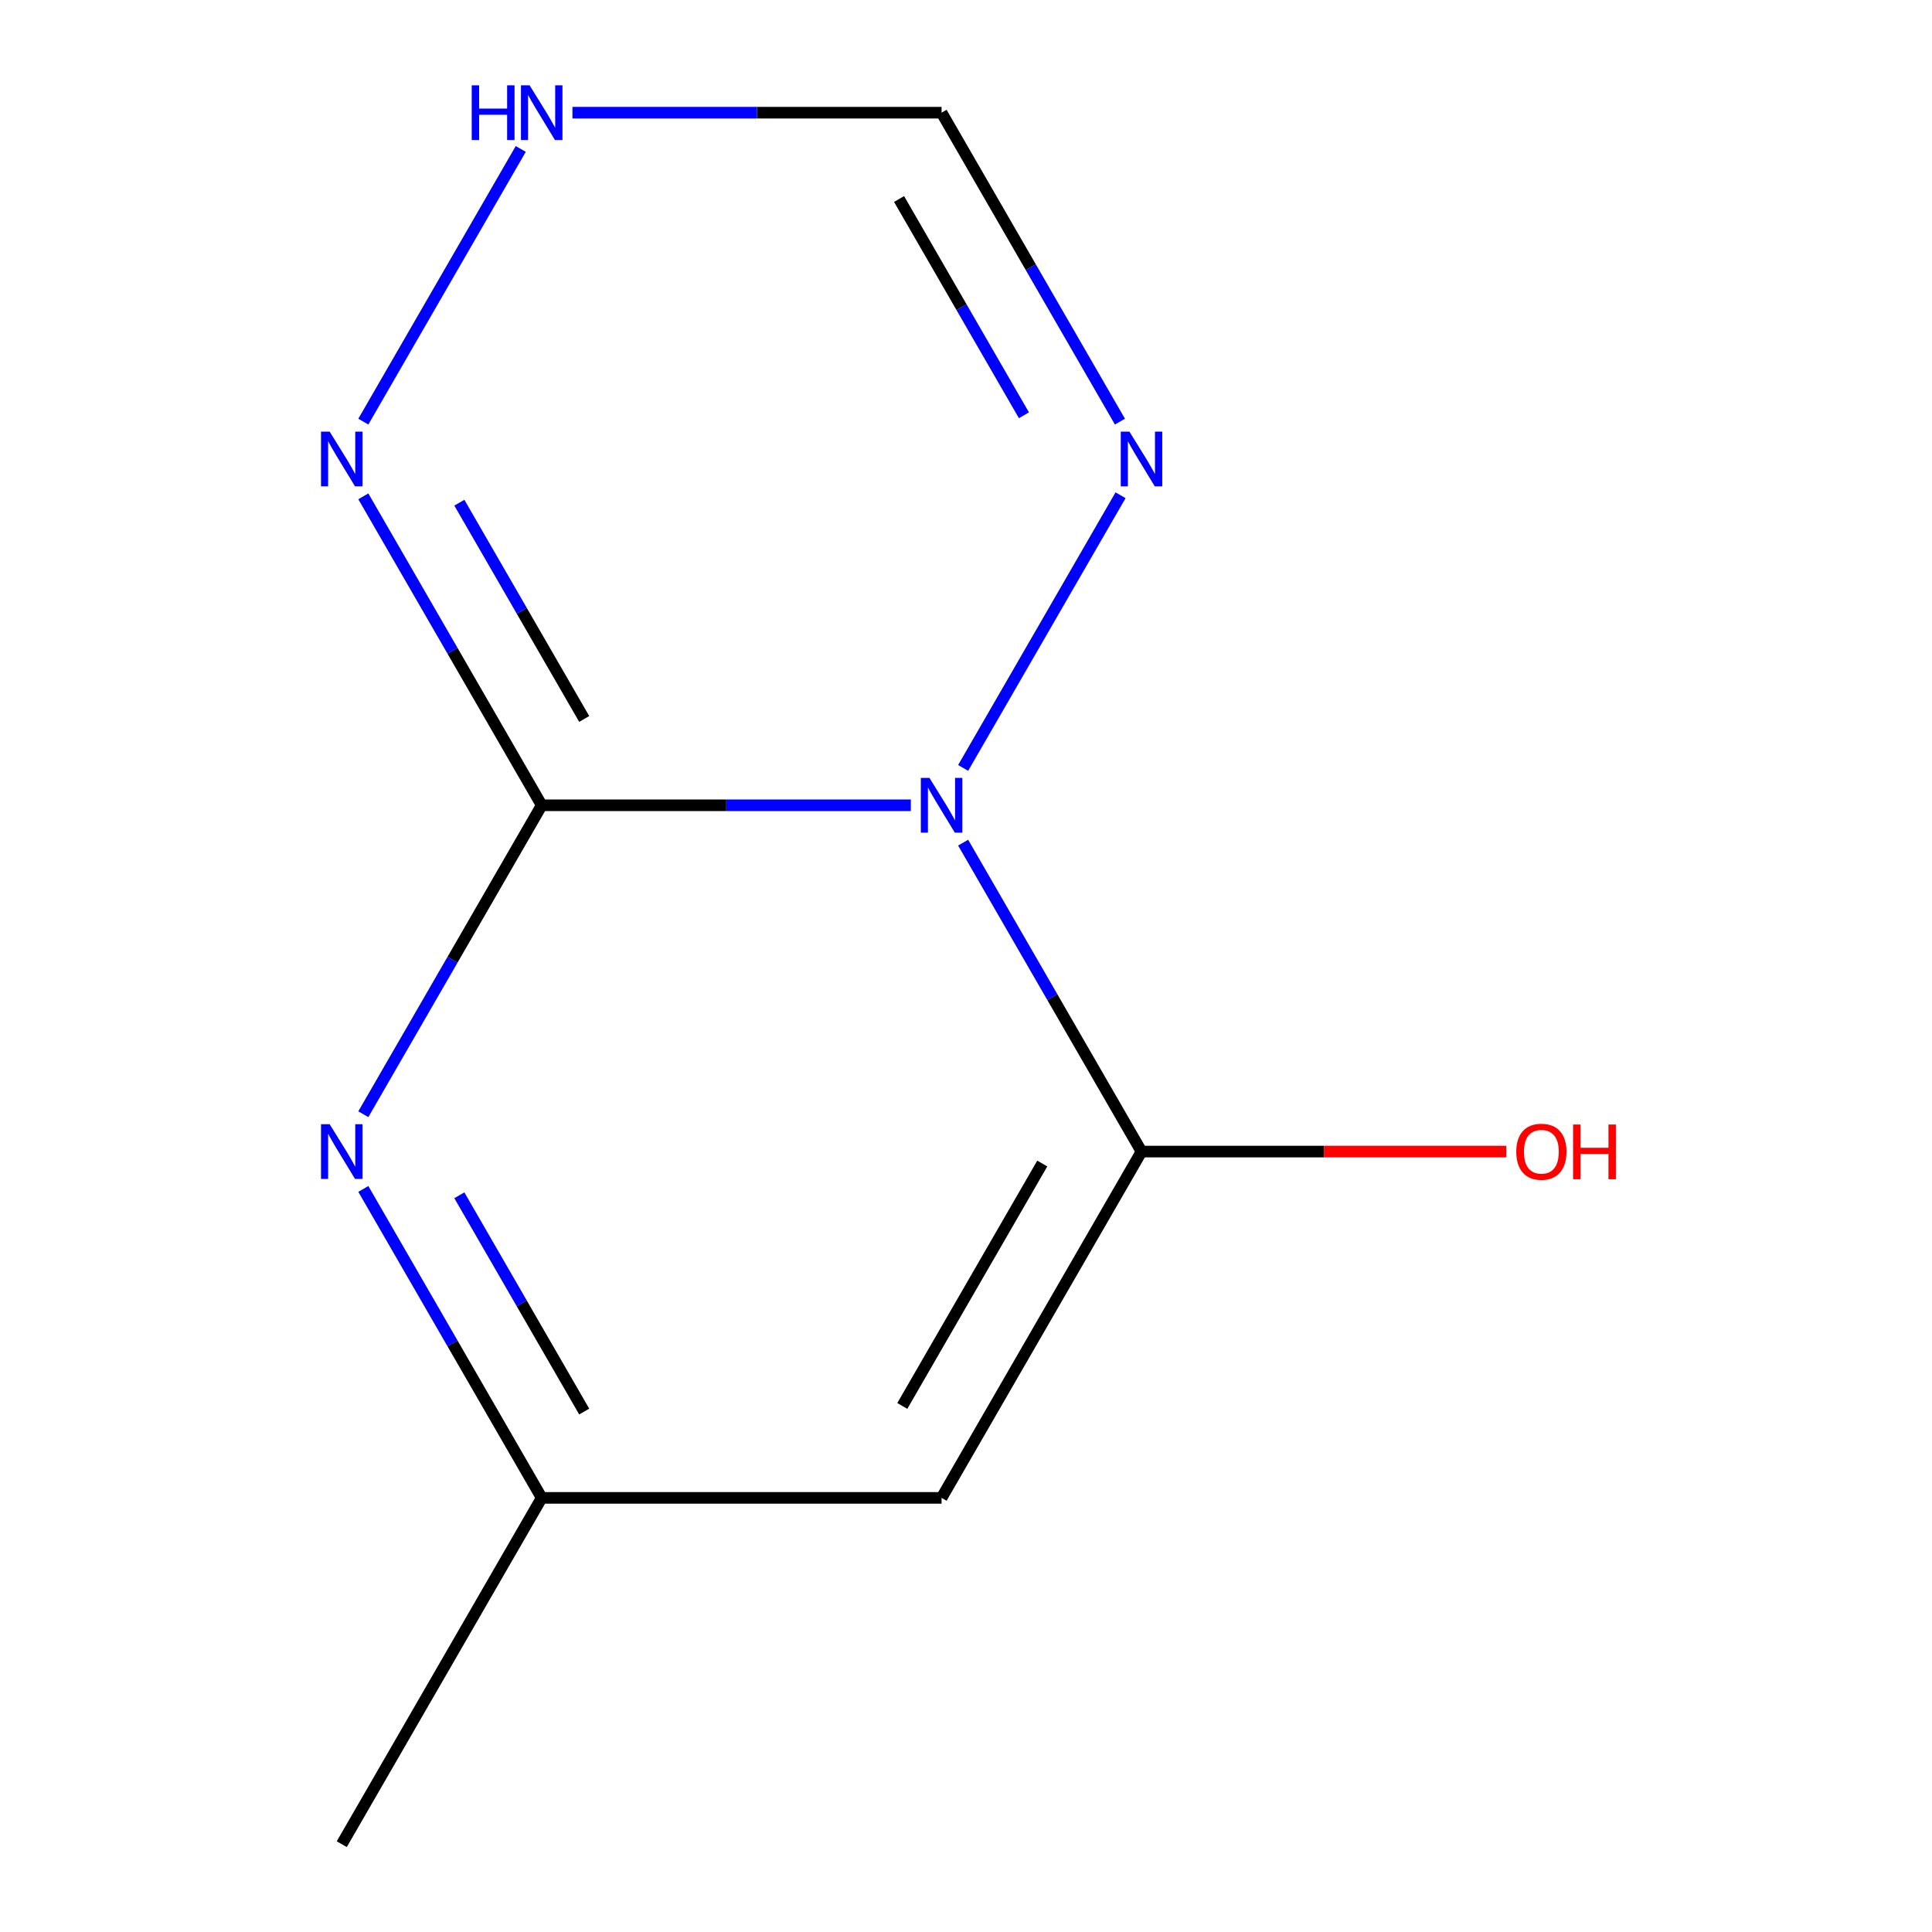 <?xml version='1.0' encoding='iso-8859-1'?>
<svg version='1.1' baseProfile='full'
              xmlns='http://www.w3.org/2000/svg'
                      xmlns:rdkit='http://www.rdkit.org/xml'
                      xmlns:xlink='http://www.w3.org/1999/xlink'
                  xml:space='preserve'
width='1000px' height='1000px' viewBox='0 0 1000 1000'>
<!-- END OF HEADER -->
<rect style='opacity:1.0;fill:#FFFFFF;stroke:none' width='1000' height='1000' x='0' y='0'> </rect>
<path class='bond-0' d='M 471.443,416.813 L 375.913,416.813' style='fill:none;fill-rule:evenodd;stroke:#0000FF;stroke-width:6px;stroke-linecap:butt;stroke-linejoin:miter;stroke-opacity:1' />
<path class='bond-0' d='M 375.913,416.813 L 280.384,416.813' style='fill:none;fill-rule:evenodd;stroke:#000000;stroke-width:6px;stroke-linecap:butt;stroke-linejoin:miter;stroke-opacity:1' />
<path class='bond-1' d='M 498.52,436.147 L 544.682,516.102' style='fill:none;fill-rule:evenodd;stroke:#0000FF;stroke-width:6px;stroke-linecap:butt;stroke-linejoin:miter;stroke-opacity:1' />
<path class='bond-1' d='M 544.682,516.102 L 590.844,596.057' style='fill:none;fill-rule:evenodd;stroke:#000000;stroke-width:6px;stroke-linecap:butt;stroke-linejoin:miter;stroke-opacity:1' />
<path class='bond-4' d='M 498.52,397.479 L 580.003,256.345' style='fill:none;fill-rule:evenodd;stroke:#0000FF;stroke-width:6px;stroke-linecap:butt;stroke-linejoin:miter;stroke-opacity:1' />
<path class='bond-2' d='M 280.384,416.813 L 234.222,496.768' style='fill:none;fill-rule:evenodd;stroke:#000000;stroke-width:6px;stroke-linecap:butt;stroke-linejoin:miter;stroke-opacity:1' />
<path class='bond-2' d='M 234.222,496.768 L 188.06,576.723' style='fill:none;fill-rule:evenodd;stroke:#0000FF;stroke-width:6px;stroke-linecap:butt;stroke-linejoin:miter;stroke-opacity:1' />
<path class='bond-5' d='M 280.384,416.813 L 234.222,336.858' style='fill:none;fill-rule:evenodd;stroke:#000000;stroke-width:6px;stroke-linecap:butt;stroke-linejoin:miter;stroke-opacity:1' />
<path class='bond-5' d='M 234.222,336.858 L 188.06,256.903' style='fill:none;fill-rule:evenodd;stroke:#0000FF;stroke-width:6px;stroke-linecap:butt;stroke-linejoin:miter;stroke-opacity:1' />
<path class='bond-5' d='M 302.384,372.129 L 270.071,316.161' style='fill:none;fill-rule:evenodd;stroke:#000000;stroke-width:6px;stroke-linecap:butt;stroke-linejoin:miter;stroke-opacity:1' />
<path class='bond-5' d='M 270.071,316.161 L 237.757,260.192' style='fill:none;fill-rule:evenodd;stroke:#0000FF;stroke-width:6px;stroke-linecap:butt;stroke-linejoin:miter;stroke-opacity:1' />
<path class='bond-3' d='M 590.844,596.057 L 487.357,775.301' style='fill:none;fill-rule:evenodd;stroke:#000000;stroke-width:6px;stroke-linecap:butt;stroke-linejoin:miter;stroke-opacity:1' />
<path class='bond-3' d='M 539.472,602.246 L 467.031,727.717' style='fill:none;fill-rule:evenodd;stroke:#000000;stroke-width:6px;stroke-linecap:butt;stroke-linejoin:miter;stroke-opacity:1' />
<path class='bond-9' d='M 590.844,596.057 L 685.243,596.057' style='fill:none;fill-rule:evenodd;stroke:#000000;stroke-width:6px;stroke-linecap:butt;stroke-linejoin:miter;stroke-opacity:1' />
<path class='bond-9' d='M 685.243,596.057 L 779.643,596.057' style='fill:none;fill-rule:evenodd;stroke:#FF0000;stroke-width:6px;stroke-linecap:butt;stroke-linejoin:miter;stroke-opacity:1' />
<path class='bond-12' d='M 188.06,615.391 L 234.222,695.346' style='fill:none;fill-rule:evenodd;stroke:#0000FF;stroke-width:6px;stroke-linecap:butt;stroke-linejoin:miter;stroke-opacity:1' />
<path class='bond-12' d='M 234.222,695.346 L 280.384,775.301' style='fill:none;fill-rule:evenodd;stroke:#000000;stroke-width:6px;stroke-linecap:butt;stroke-linejoin:miter;stroke-opacity:1' />
<path class='bond-12' d='M 237.757,618.681 L 270.071,674.649' style='fill:none;fill-rule:evenodd;stroke:#0000FF;stroke-width:6px;stroke-linecap:butt;stroke-linejoin:miter;stroke-opacity:1' />
<path class='bond-12' d='M 270.071,674.649 L 302.384,730.618' style='fill:none;fill-rule:evenodd;stroke:#000000;stroke-width:6px;stroke-linecap:butt;stroke-linejoin:miter;stroke-opacity:1' />
<path class='bond-6' d='M 487.357,775.301 L 280.384,775.301' style='fill:none;fill-rule:evenodd;stroke:#000000;stroke-width:6px;stroke-linecap:butt;stroke-linejoin:miter;stroke-opacity:1' />
<path class='bond-7' d='M 579.681,218.235 L 533.519,138.28' style='fill:none;fill-rule:evenodd;stroke:#0000FF;stroke-width:6px;stroke-linecap:butt;stroke-linejoin:miter;stroke-opacity:1' />
<path class='bond-7' d='M 533.519,138.28 L 487.357,58.325' style='fill:none;fill-rule:evenodd;stroke:#000000;stroke-width:6px;stroke-linecap:butt;stroke-linejoin:miter;stroke-opacity:1' />
<path class='bond-7' d='M 529.984,214.945 L 497.67,158.977' style='fill:none;fill-rule:evenodd;stroke:#0000FF;stroke-width:6px;stroke-linecap:butt;stroke-linejoin:miter;stroke-opacity:1' />
<path class='bond-7' d='M 497.67,158.977 L 465.357,103.009' style='fill:none;fill-rule:evenodd;stroke:#000000;stroke-width:6px;stroke-linecap:butt;stroke-linejoin:miter;stroke-opacity:1' />
<path class='bond-11' d='M 188.06,218.235 L 269.543,77.101' style='fill:none;fill-rule:evenodd;stroke:#0000FF;stroke-width:6px;stroke-linecap:butt;stroke-linejoin:miter;stroke-opacity:1' />
<path class='bond-10' d='M 280.384,775.301 L 176.897,954.545' style='fill:none;fill-rule:evenodd;stroke:#000000;stroke-width:6px;stroke-linecap:butt;stroke-linejoin:miter;stroke-opacity:1' />
<path class='bond-8' d='M 487.357,58.325 L 391.828,58.325' style='fill:none;fill-rule:evenodd;stroke:#000000;stroke-width:6px;stroke-linecap:butt;stroke-linejoin:miter;stroke-opacity:1' />
<path class='bond-8' d='M 391.828,58.325 L 296.298,58.325' style='fill:none;fill-rule:evenodd;stroke:#0000FF;stroke-width:6px;stroke-linecap:butt;stroke-linejoin:miter;stroke-opacity:1' />
<path  class='atom-0' d='M 481.097 402.653
L 490.377 417.653
Q 491.297 419.133, 492.777 421.813
Q 494.257 424.493, 494.337 424.653
L 494.337 402.653
L 498.097 402.653
L 498.097 430.973
L 494.217 430.973
L 484.257 414.573
Q 483.097 412.653, 481.857 410.453
Q 480.657 408.253, 480.297 407.573
L 480.297 430.973
L 476.617 430.973
L 476.617 402.653
L 481.097 402.653
' fill='#0000FF'/>
<path  class='atom-3' d='M 170.637 581.897
L 179.917 596.897
Q 180.837 598.377, 182.317 601.057
Q 183.797 603.737, 183.877 603.897
L 183.877 581.897
L 187.637 581.897
L 187.637 610.217
L 183.757 610.217
L 173.797 593.817
Q 172.637 591.897, 171.397 589.697
Q 170.197 587.497, 169.837 586.817
L 169.837 610.217
L 166.157 610.217
L 166.157 581.897
L 170.637 581.897
' fill='#0000FF'/>
<path  class='atom-5' d='M 584.584 223.409
L 593.864 238.409
Q 594.784 239.889, 596.264 242.569
Q 597.744 245.249, 597.824 245.409
L 597.824 223.409
L 601.584 223.409
L 601.584 251.729
L 597.704 251.729
L 587.744 235.329
Q 586.584 233.409, 585.344 231.209
Q 584.144 229.009, 583.784 228.329
L 583.784 251.729
L 580.104 251.729
L 580.104 223.409
L 584.584 223.409
' fill='#0000FF'/>
<path  class='atom-6' d='M 170.637 223.409
L 179.917 238.409
Q 180.837 239.889, 182.317 242.569
Q 183.797 245.249, 183.877 245.409
L 183.877 223.409
L 187.637 223.409
L 187.637 251.729
L 183.757 251.729
L 173.797 235.329
Q 172.637 233.409, 171.397 231.209
Q 170.197 229.009, 169.837 228.329
L 169.837 251.729
L 166.157 251.729
L 166.157 223.409
L 170.637 223.409
' fill='#0000FF'/>
<path  class='atom-9' d='M 244.164 44.165
L 248.004 44.165
L 248.004 56.205
L 262.484 56.205
L 262.484 44.165
L 266.324 44.165
L 266.324 72.485
L 262.484 72.485
L 262.484 59.405
L 248.004 59.405
L 248.004 72.485
L 244.164 72.485
L 244.164 44.165
' fill='#0000FF'/>
<path  class='atom-9' d='M 274.124 44.165
L 283.404 59.165
Q 284.324 60.645, 285.804 63.325
Q 287.284 66.005, 287.364 66.165
L 287.364 44.165
L 291.124 44.165
L 291.124 72.485
L 287.244 72.485
L 277.284 56.085
Q 276.124 54.165, 274.884 51.965
Q 273.684 49.765, 273.324 49.085
L 273.324 72.485
L 269.644 72.485
L 269.644 44.165
L 274.124 44.165
' fill='#0000FF'/>
<path  class='atom-10' d='M 784.817 596.137
Q 784.817 589.337, 788.177 585.537
Q 791.537 581.737, 797.817 581.737
Q 804.097 581.737, 807.457 585.537
Q 810.817 589.337, 810.817 596.137
Q 810.817 603.017, 807.417 606.937
Q 804.017 610.817, 797.817 610.817
Q 791.577 610.817, 788.177 606.937
Q 784.817 603.057, 784.817 596.137
M 797.817 607.617
Q 802.137 607.617, 804.457 604.737
Q 806.817 601.817, 806.817 596.137
Q 806.817 590.577, 804.457 587.777
Q 802.137 584.937, 797.817 584.937
Q 793.497 584.937, 791.137 587.737
Q 788.817 590.537, 788.817 596.137
Q 788.817 601.857, 791.137 604.737
Q 793.497 607.617, 797.817 607.617
' fill='#FF0000'/>
<path  class='atom-10' d='M 814.217 582.057
L 818.057 582.057
L 818.057 594.097
L 832.537 594.097
L 832.537 582.057
L 836.377 582.057
L 836.377 610.377
L 832.537 610.377
L 832.537 597.297
L 818.057 597.297
L 818.057 610.377
L 814.217 610.377
L 814.217 582.057
' fill='#FF0000'/>
</svg>
